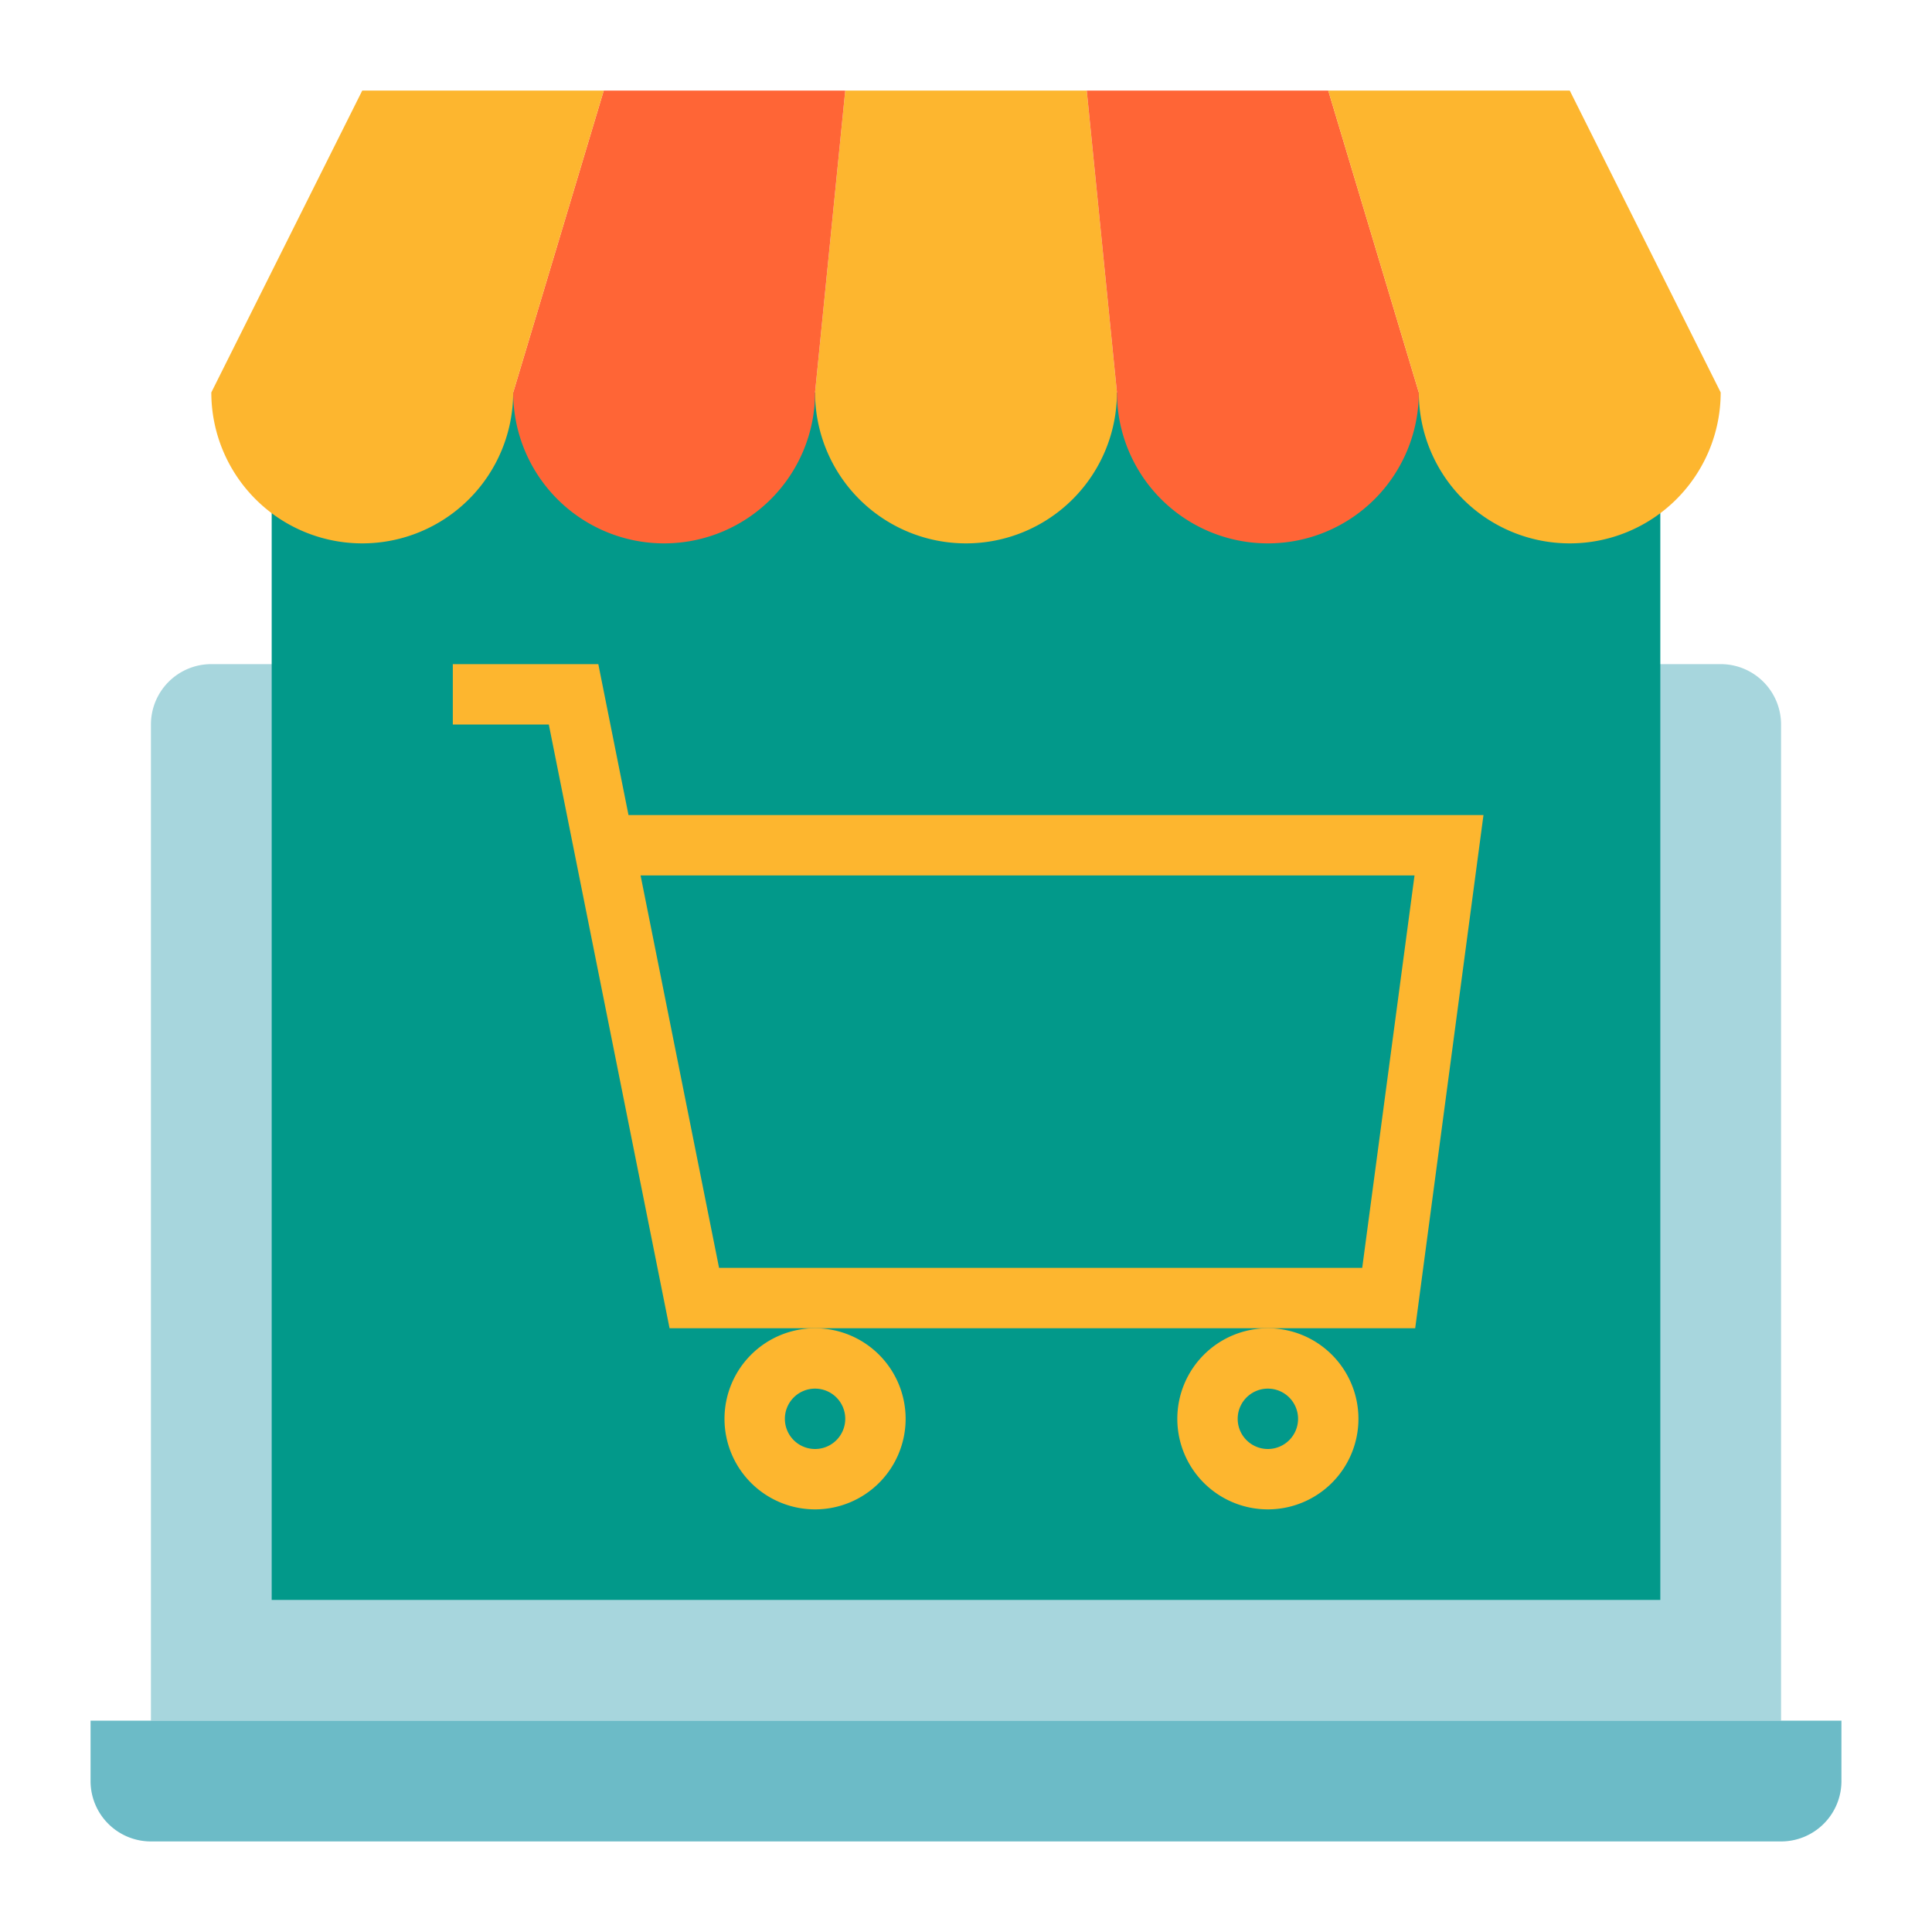 <svg xmlns="http://www.w3.org/2000/svg" viewBox="0 0 64 64" width="512" height="512"><path d="M7 22h50a2 2 0 0 1 2 2v33a0 0 0 0 1 0 0H5a0 0 0 0 1 0 0V24a2 2 0 0 1 2-2z" fill="#a7d6dd"/><path d="M3,57H61v2a2,2,0,0,1-2,2H5a2,2,0,0,1-2-2Z" fill="#6cbbc7"/><path d="M9 13h46v40H9z" fill="#02998a"/><path d="M37 13L36 3h-8l-1 10a5 5 0 1 0 10 0z" fill="#fdb62f"/><path d="M47 13L44 3h-8l1 10a5 5 0 1 0 10 0z" fill="#ff6536"/><path d="M57 13L52 3h-8l3 10a5 5 0 1 0 10 0z" fill="#fdb62f"/><path d="M17 13l3-10h8l-1 10a5 5 0 1 1-10 0z" fill="#ff6536"/><g fill="#fdb62f"><path d="M17 13a5 5 0 1 1-10 0l5-10h8zm32.142 14H20.82l-1-5H15v2h3.18l4 20h24.7zm-4.017 15H23.82l-2.6-13h25.638z"/><path d="M24 47a3 3 0 1 0 3-3 3 3 0 0 0-3 3zm3-1a1 1 0 1 1-1 1 1 1 0 0 1 1-1zm12 1a3 3 0 1 0 3-3 3 3 0 0 0-3 3zm3-1a1 1 0 1 1-1 1 1 1 0 0 1 1-1z"/></g></svg>